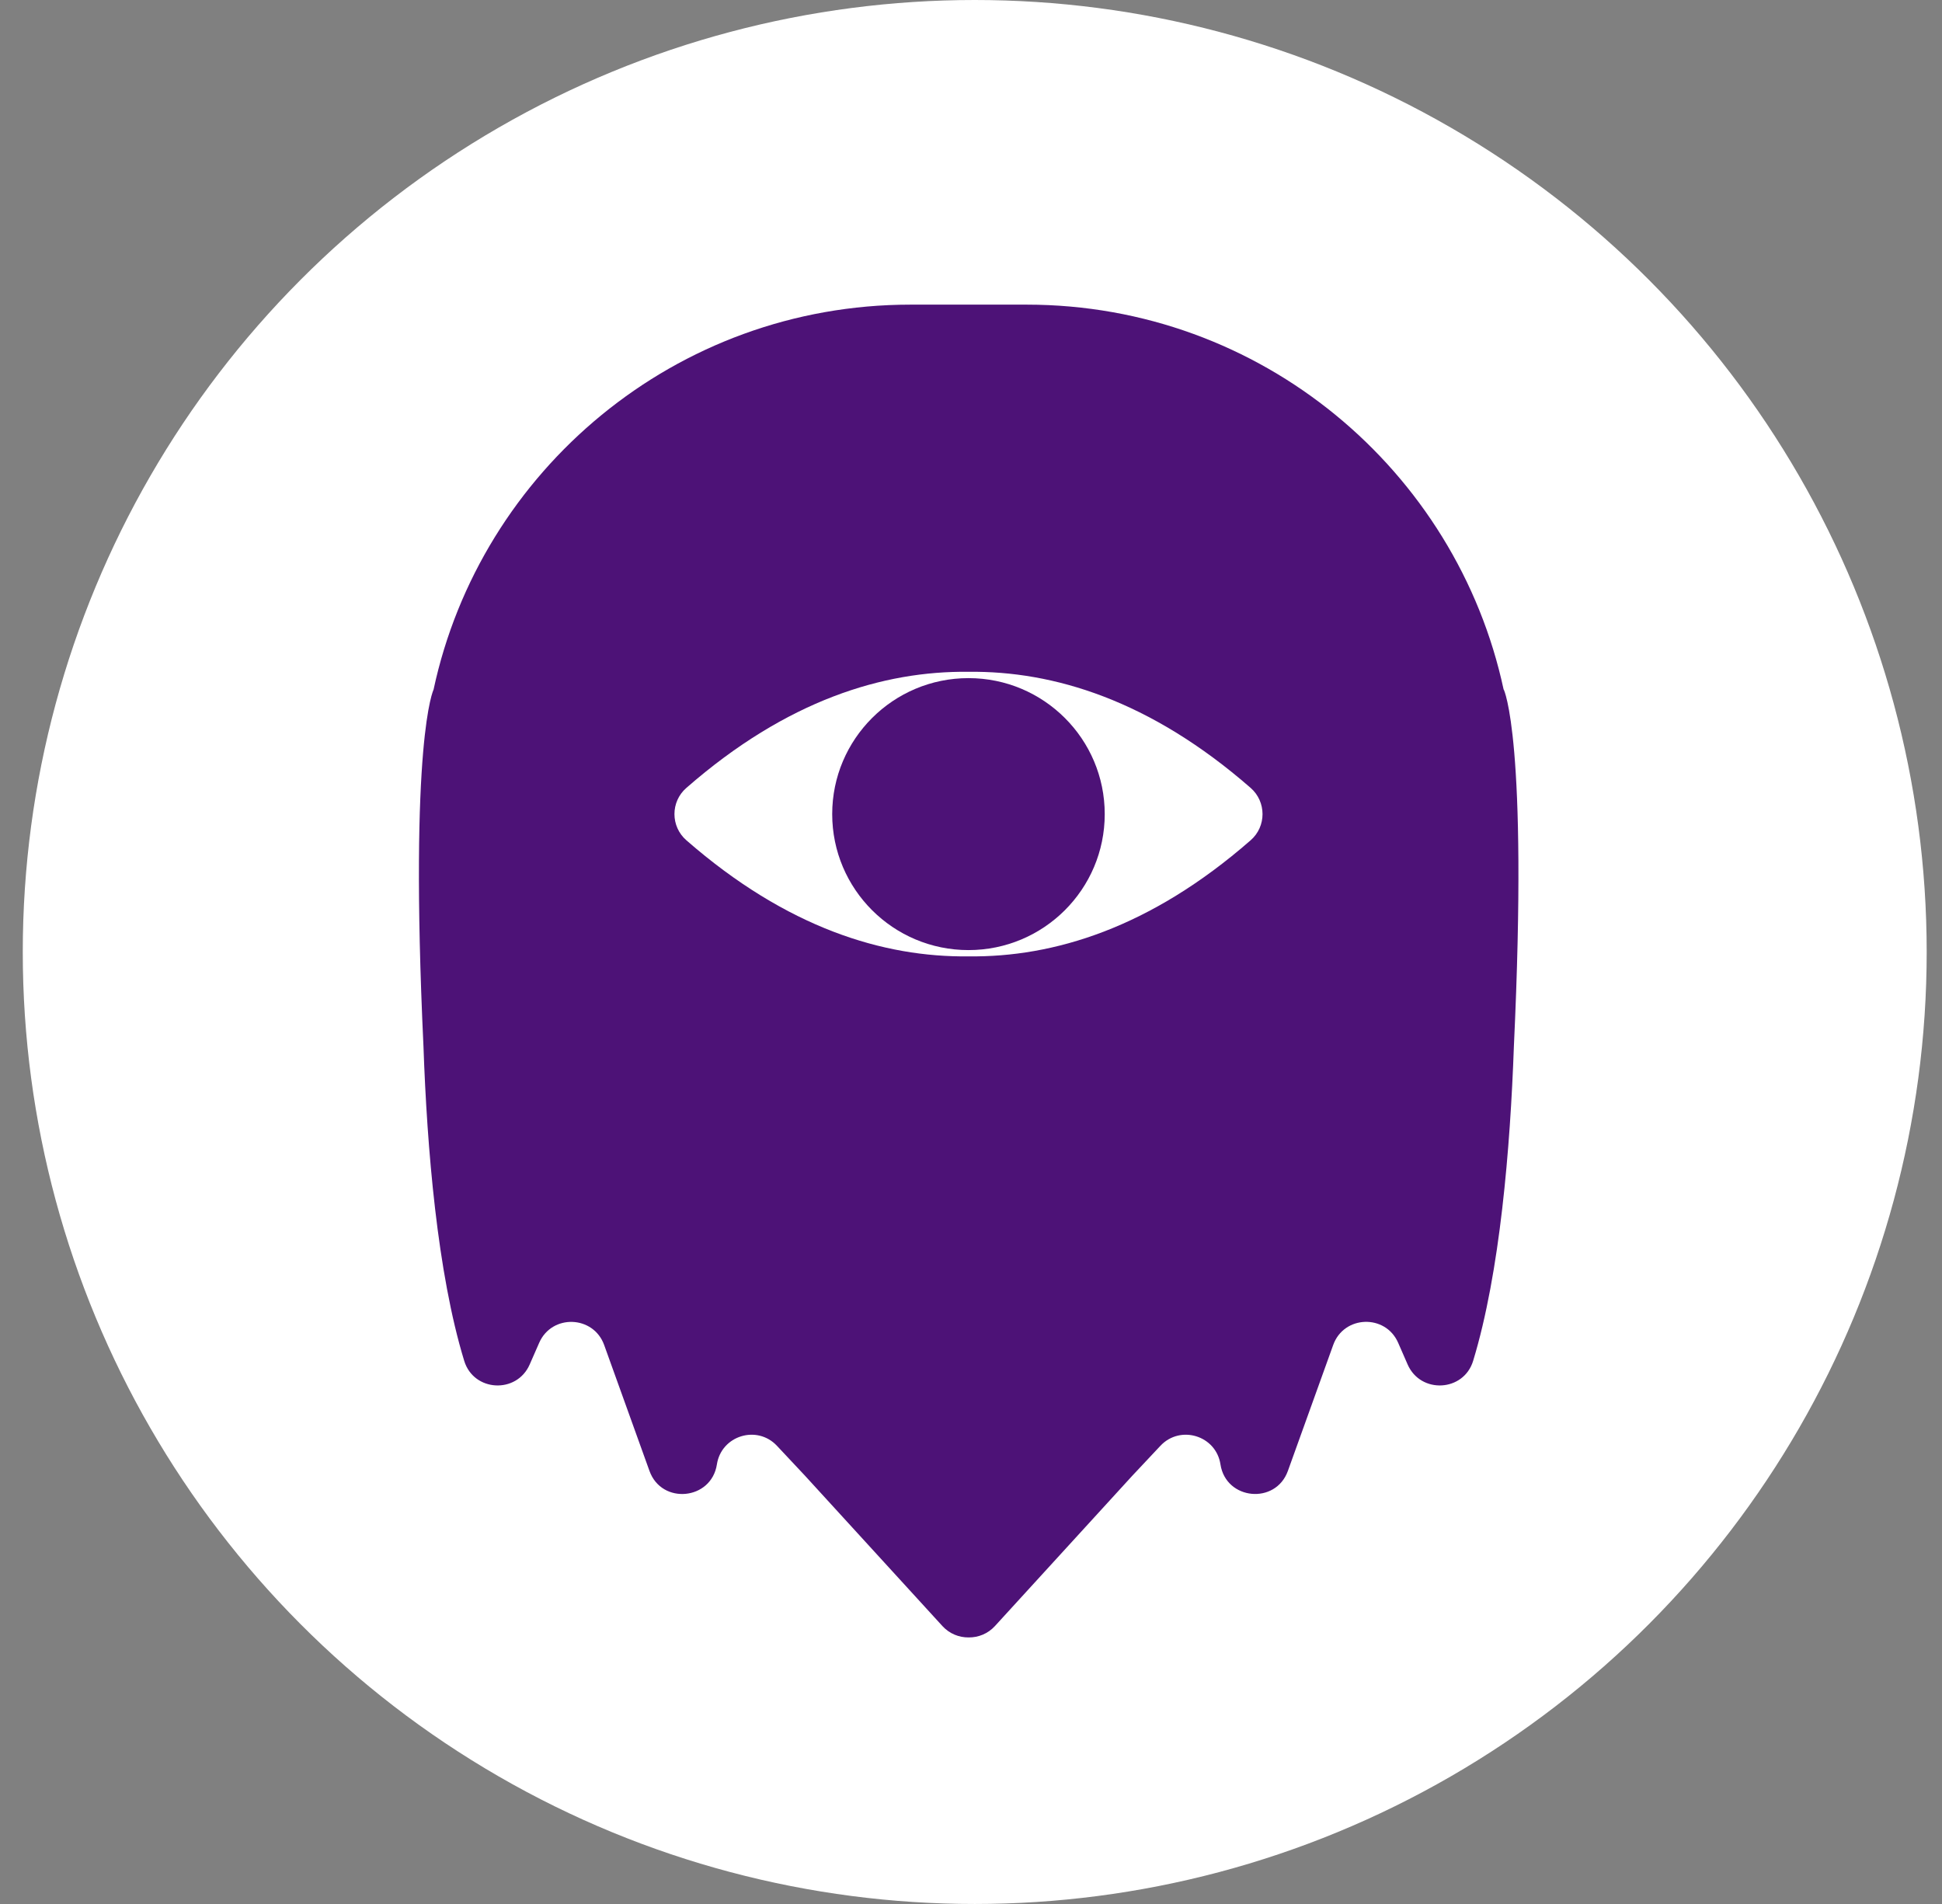 <svg xmlns="http://www.w3.org/2000/svg" fill="none" viewBox="0 0 51 50" height="50" width="51">
<rect x="0" y="0" width="51" height="50" fill="#808080" stroke="none"/>
<circle fill="white" r="25" cy="25" cx="25.598"></circle>
<path fill="#4D1277" d="M39.488 18.11C38.255 12.357 33.126 8 26.962 8H23.911C17.748 8 12.618 12.355 11.386 18.11C11.386 18.11 10.742 19.397 11.121 27.48C11.214 30.141 11.483 33.419 12.191 35.737C12.439 36.55 13.569 36.611 13.91 35.833L14.16 35.263C14.492 34.504 15.584 34.54 15.866 35.32L17.056 38.627C17.377 39.522 18.683 39.395 18.827 38.455C18.944 37.699 19.882 37.41 20.404 37.968L21.142 38.755L24.75 42.702C24.935 42.904 25.188 43.003 25.439 43C25.69 43.003 25.943 42.904 26.128 42.702L29.735 38.755L30.474 37.968C30.997 37.41 31.936 37.699 32.051 38.455C32.195 39.395 33.501 39.52 33.822 38.627L35.012 35.32C35.292 34.539 36.386 34.502 36.718 35.263L36.967 35.833C37.309 36.611 38.439 36.55 38.687 35.737C39.393 33.419 39.662 30.141 39.757 27.48C40.136 19.397 39.492 18.11 39.492 18.11H39.488ZM32.844 22.066C30.203 24.375 27.665 25.141 25.434 25.115C23.203 25.141 20.668 24.374 18.025 22.066C17.608 21.703 17.608 21.053 18.025 20.691C20.666 18.382 23.203 17.616 25.434 17.642C27.665 17.616 30.201 18.384 32.844 20.691C33.26 21.055 33.26 21.704 32.844 22.066Z"></path>
<path fill="#4D1277" d="M25.434 24.95C27.41 24.95 29.012 23.351 29.012 21.379C29.012 19.407 27.41 17.808 25.434 17.808C23.458 17.808 21.855 19.407 21.855 21.379C21.855 23.351 23.458 24.95 25.434 24.95Z"></path>
</svg>

